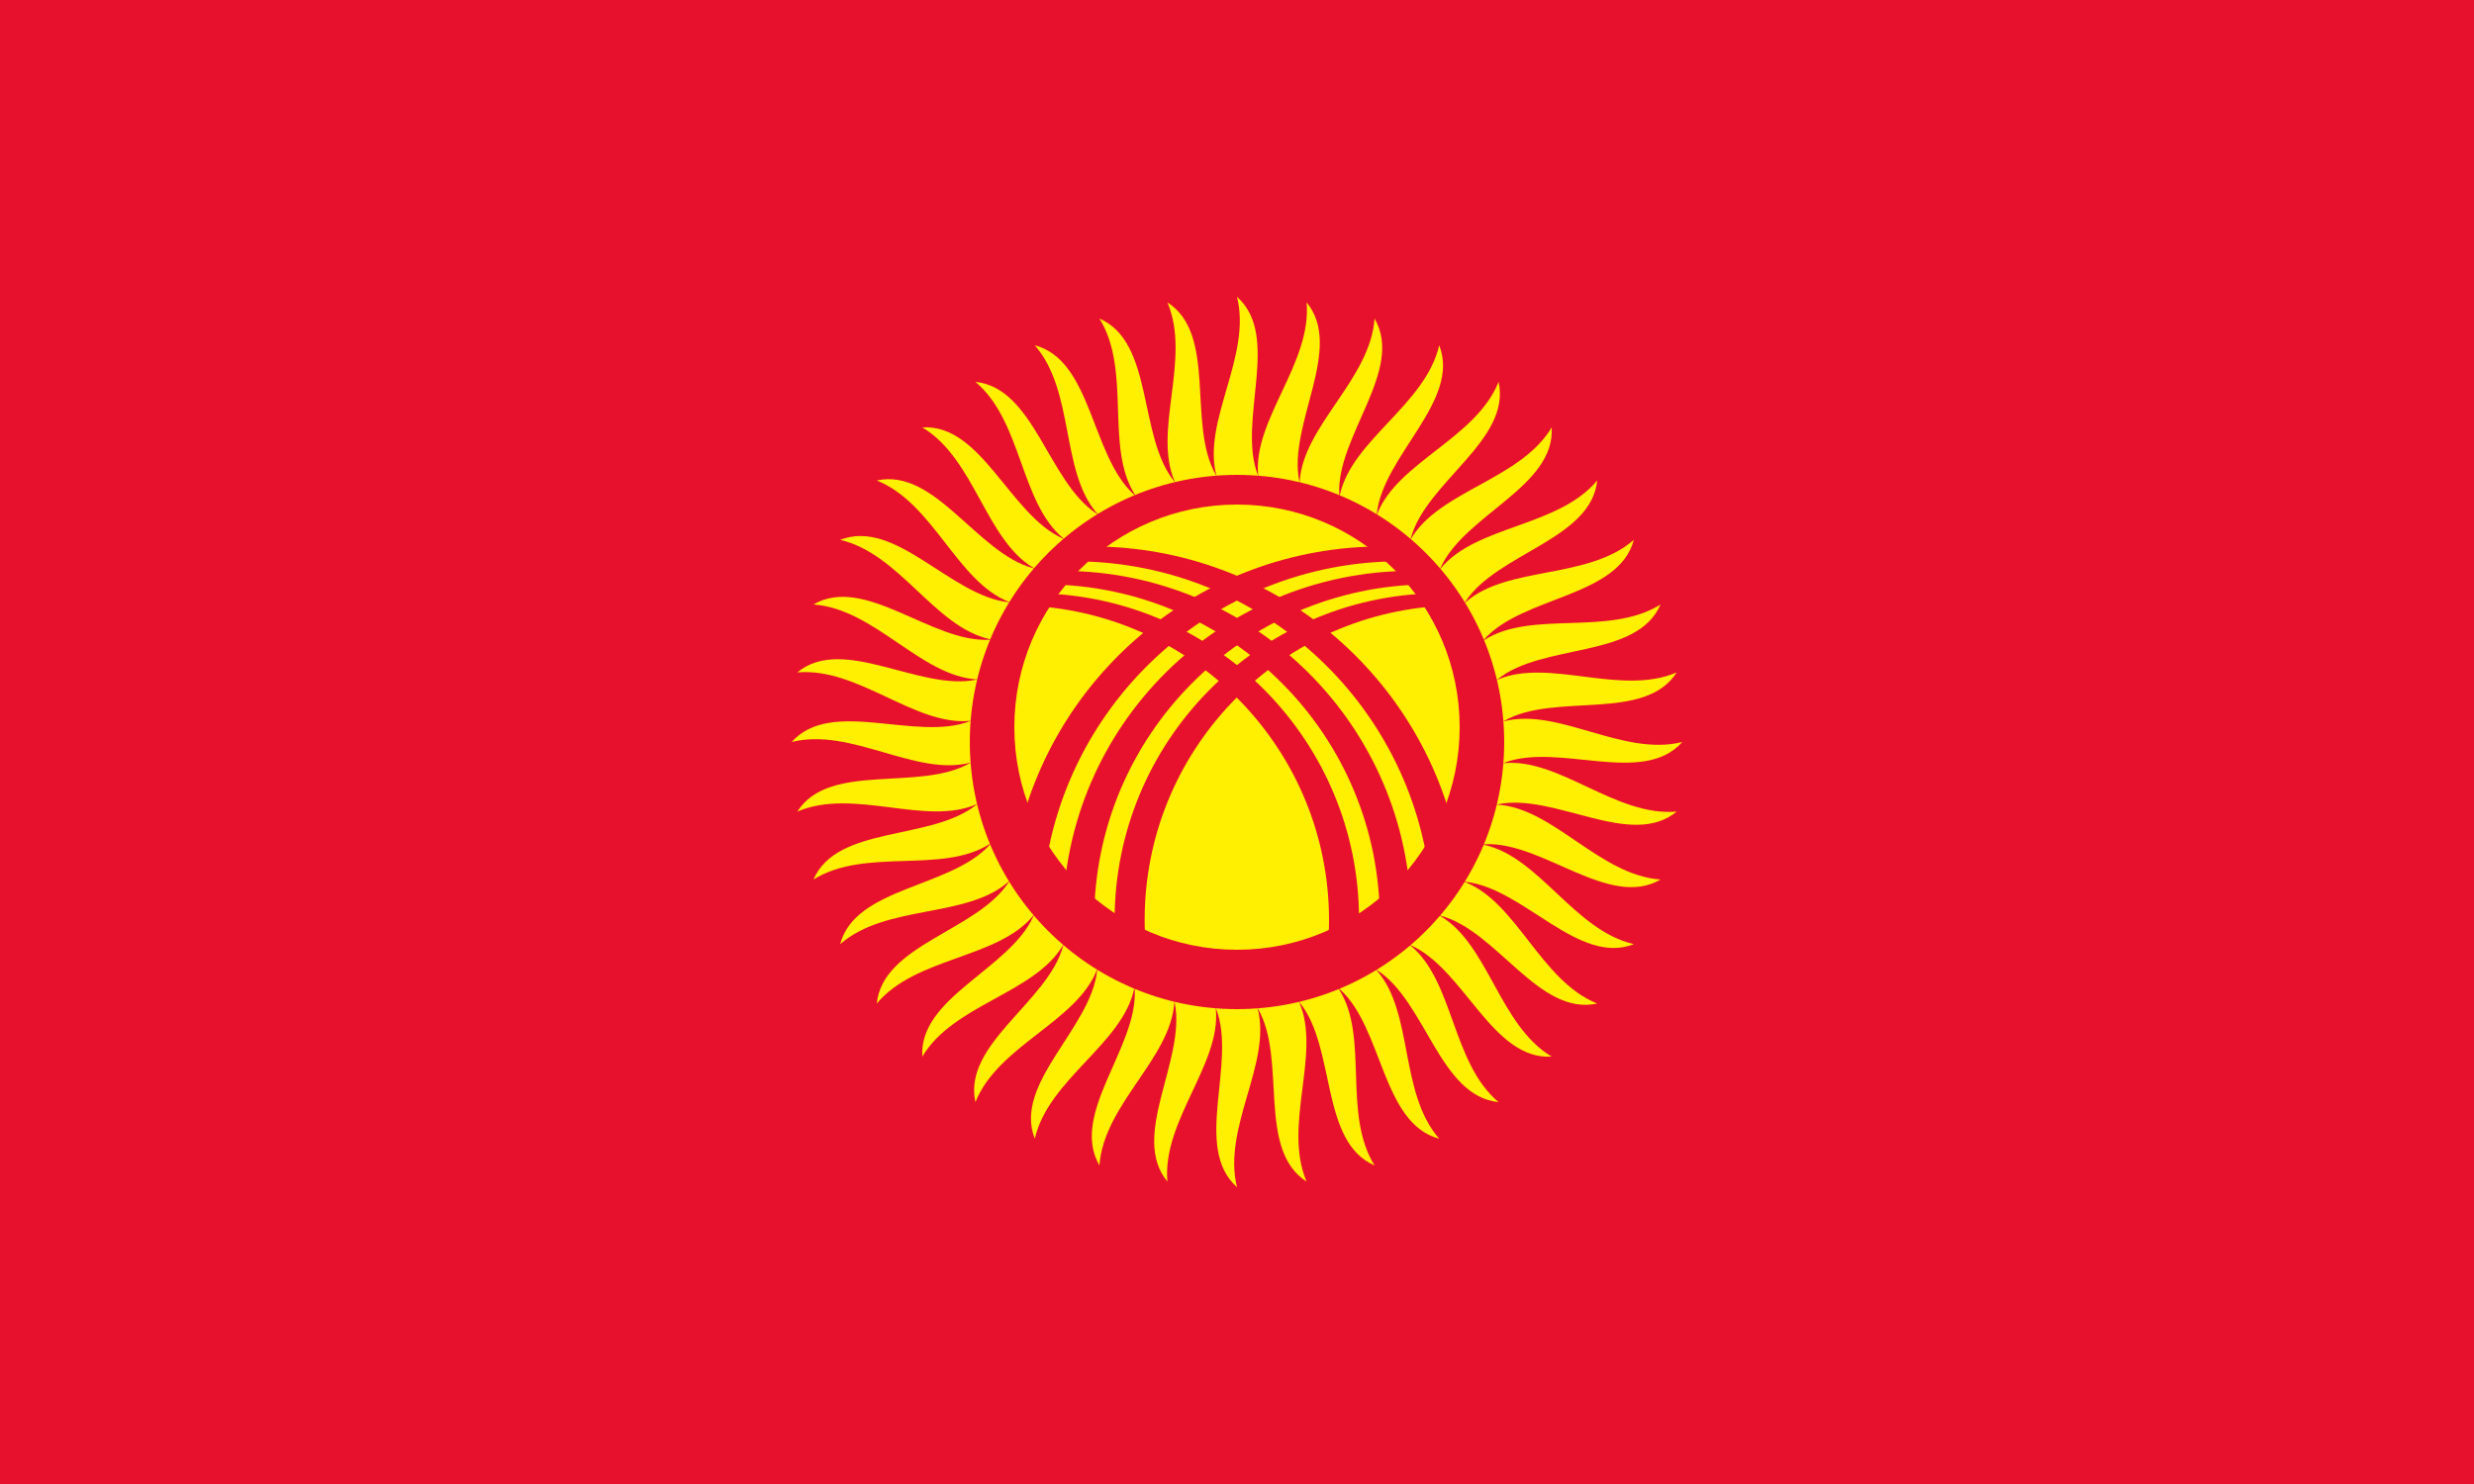 <?xml version="1.0" encoding="utf-8"?>
<svg version="1.1" id="Calque_1" xmlns="http://www.w3.org/2000/svg" xmlns:xlink="http://www.w3.org/1999/xlink" x="0px" y="0px"
	 viewBox="0 0 750 450" style="enable-background:new 0 0 750 450;" xml:space="preserve">
<style type="text/css">
	.st0{fill:#E8112D;}
	.st1{fill:#FFEF00;}
</style>
<rect class="st0" width="750" height="450"/>
<path id="r1" class="st1" d="M368.7,306c6.3,16.5-7.2,42,6.3,54c-4.5-18,10.5-37.5,6.3-54C377.1,289.5,362.4,289.5,368.7,306z"/>
<path id="r1_1_" class="st1" d="M294,218.7c-16.5,6.3-42-7.2-54,6.3c18-4.5,37.5,10.5,54,6.3S310.5,212.4,294,218.7z"/>
<path id="r1_2_" class="st1" d="M381.3,144c-6.3-16.5,7.2-42-6.3-54c4.5,18-10.5,37.5-6.3,54C372.9,160.5,387.6,160.5,381.3,144z"/>
<path id="r1_3_" class="st1" d="M456,231.3c16.5-6.3,42,7.2,54-6.3c-18,4.5-37.5-10.5-54-6.3S439.5,237.6,456,231.3z"/>
<path id="r1_4_" class="st1" d="M344,300.1c0.9,17.6-19.8,37.7-10.7,53.3c1.3-18.5,21.6-32.4,22.7-49.4S343.1,282.4,344,300.1z"/>
<path id="r1_5_" class="st1" d="M299.9,194c-17.6,0.9-37.7-19.8-53.3-10.7c18.5,1.3,32.4,21.6,49.4,22.7
	C313,207.1,317.6,193.1,299.9,194z"/>
<path id="r1_6_" class="st1" d="M406,149.9c-0.9-17.6,19.8-37.7,10.7-53.3c-1.3,18.5-21.6,32.4-22.7,49.4S406.9,167.6,406,149.9z"/>
<path id="r1_7_" class="st1" d="M450.1,256c17.6-0.9,37.7,19.8,53.3,10.7c-18.5-1.3-32.4-21.6-49.4-22.7
	C437,242.9,432.4,256.9,450.1,256z"/>
<path id="r1_8_" class="st1" d="M322.3,286.8c-4.6,17.1-30.5,29.7-26.6,47.4c6.9-17.2,30.5-24.2,36.8-40
	C338.8,278.4,326.9,269.8,322.3,286.8z"/>
<path id="r1_9_" class="st1" d="M313.2,172.3c-17.1-4.6-29.7-30.5-47.4-26.6c17.2,6.9,24.2,30.5,40,36.8S330.2,176.9,313.2,172.3z"
	/>
<path id="r1_10_" class="st1" d="M427.7,163.2c4.6-17.1,30.5-29.7,26.6-47.4c-6.9,17.2-30.5,24.2-36.8,40
	C411.2,171.6,423.1,180.2,427.7,163.2z"/>
<path id="r1_11_" class="st1" d="M436.8,277.7c17.1,4.6,29.7,30.5,47.4,26.6c-17.2-6.9-24.2-30.5-40-36.8
	C428.4,261.2,419.8,273.1,436.8,277.7z"/>
<path id="r1_12_" class="st1" d="M305.8,267.5c-9.6,14.8-38.2,18.9-40,36.8c11.9-14.2,36.5-13.5,47.4-26.6
	C324.1,264.6,315.4,252.7,305.8,267.5z"/>
<path id="r1_13_" class="st1" d="M332.5,155.8c-14.8-9.6-18.9-38.2-36.8-40c14.2,11.9,13.5,36.5,26.6,47.4
	C335.4,174.1,347.3,165.4,332.5,155.8z"/>
<path id="r1_14_" class="st1" d="M444.2,182.5c9.6-14.8,38.2-18.9,40-36.8c-11.9,14.2-36.5,13.5-47.4,26.6
	C425.9,185.4,434.6,197.3,444.2,182.5z"/>
<path id="r1_15_" class="st1" d="M417.5,294.2c14.8,9.6,18.9,38.2,36.8,40c-14.2-11.9-13.5-36.5-26.6-47.4
	C414.6,275.9,402.7,284.6,417.5,294.2z"/>
<path id="r1_16_" class="st1" d="M296,244c-13.7,11.1-42.2,6.1-49.4,22.7c15.7-9.8,38.9-1.6,53.3-10.7
	C314.3,246.9,309.8,232.9,296,244z"/>
<path id="r1_17_" class="st1" d="M356,146c-11.1-13.7-6.1-42.2-22.7-49.4c9.8,15.7,1.6,38.9,10.7,53.3S367.1,159.8,356,146z"/>
<path id="r1_18_" class="st1" d="M454,206c13.7-11.1,42.2-6.1,49.4-22.7c-15.7,9.8-38.9,1.6-53.3,10.7S440.2,217.1,454,206z"/>
<path id="r1_19_" class="st1" d="M394,304c11.1,13.7,6.1,42.2,22.7,49.4c-9.8-15.7-1.6-38.9-10.7-53.3S382.9,290.2,394,304z"/>
<path id="r1_20_" class="st1" d="M356.1,304c3.6,17.3-13.7,40.4-2.2,54.3c-1.6-18.5,16.2-35.4,14.7-52.3
	C367,289,352.5,286.7,356.1,304z"/>
<path id="r1_21_" class="st1" d="M296,206.1c-17.3,3.6-40.4-13.7-54.3-2.2c18.5-1.6,35.4,16.2,52.3,14.7
	C311,217,313.3,202.5,296,206.1z"/>
<path id="r1_22_" class="st1" d="M393.9,146c-3.6-17.3,13.7-40.4,2.2-54.3c1.6,18.5-16.2,35.4-14.7,52.3
	C383,161,397.5,163.3,393.9,146z"/>
<path id="r1_23_" class="st1" d="M454,243.9c17.3-3.6,40.4,13.7,54.3,2.2c-18.5,1.6-35.4-16.2-52.3-14.7
	C439,233,436.7,247.5,454,243.9z"/>
<path id="r1_24_" class="st1" d="M332.6,294.3c-1.9,17.6-25.5,34.2-18.9,51c4.2-18.1,26.4-28.6,30.1-45.3
	C347.6,283.4,334.5,276.7,332.6,294.3z"/>
<path id="r1_25_" class="st1" d="M305.7,182.6c-17.6-1.9-34.2-25.5-51-18.9c18.1,4.2,28.6,26.4,45.3,30.1
	C316.6,197.6,323.3,184.5,305.7,182.6z"/>
<path id="r1_26_" class="st1" d="M417.4,155.7c1.9-17.6,25.5-34.2,18.9-51c-4.2,18.1-26.4,28.6-30.1,45.3
	C402.4,166.6,415.5,173.3,417.4,155.7z"/>
<path id="r1_27_" class="st1" d="M444.3,267.4c17.6,1.9,34.2,25.5,51,18.9c-18.1-4.2-28.6-26.4-45.3-30.1
	C433.4,252.4,426.7,265.5,444.3,267.4z"/>
<path id="r1_28_" class="st1" d="M313.3,277.8c-7.2,16.1-34.8,24.6-33.7,42.6c9.5-15.9,33.9-19.1,42.6-33.7
	C330.9,272.1,320.5,261.7,313.3,277.8z"/>
<path id="r1_29_" class="st1" d="M322.2,163.3c-16.1-7.2-24.6-34.8-42.6-33.7c15.9,9.5,19.1,33.9,33.7,42.6
	C327.9,180.9,338.3,170.5,322.2,163.3z"/>
<path id="r1_30_" class="st1" d="M436.7,172.2c7.2-16.1,34.8-24.6,33.7-42.6c-9.5,15.9-33.9,19.1-42.6,33.7
	C419.1,177.9,429.5,188.3,436.7,172.2z"/>
<path id="r1_31_" class="st1" d="M427.8,286.7c16.1,7.2,24.6,34.8,42.6,33.7c-15.9-9.5-19.1-33.9-33.7-42.6
	C422.1,269.1,411.7,279.5,427.8,286.7z"/>
<path id="r1_32_" class="st1" d="M300,256.2c-11.8,13.1-40.7,12.7-45.3,30.1c14-12.2,38.2-7.7,51-18.9
	C318.5,256.2,311.8,243.1,300,256.2z"/>
<path id="r1_33_" class="st1" d="M343.8,150c-13.1-11.8-12.7-40.7-30.1-45.3c12.2,14,7.7,38.2,18.9,51S356.9,161.8,343.8,150z"/>
<path id="r1_34_" class="st1" d="M450,193.8c11.8-13.1,40.7-12.7,45.3-30.1c-14,12.2-38.2,7.7-51,18.9
	C431.5,193.8,438.2,206.9,450,193.8z"/>
<path id="r1_35_" class="st1" d="M406.2,300c13.1,11.8,12.7,40.7,30.1,45.3c-12.2-14-7.7-38.2-18.9-51
	C406.2,281.5,393.1,288.2,406.2,300z"/>
<path id="r1_36_" class="st1" d="M294,231.4c-15.3,8.8-42.6-0.5-52.3,14.7c17.1-7.3,38.7,4.5,54.3-2.2S309.3,222.6,294,231.4z"/>
<path id="r1_37_" class="st1" d="M368.6,144c-8.8-15.3,0.5-42.6-14.7-52.3c7.3,17.1-4.5,38.7,2.2,54.3S377.4,159.3,368.6,144z"/>
<path id="r1_38_" class="st1" d="M456,218.6c15.3-8.8,42.6,0.5,52.3-14.7c-17.1,7.3-38.7-4.5-54.3,2.2S440.7,227.4,456,218.6z"/>
<path id="r1_39_" class="st1" d="M381.4,306c8.8,15.3-0.5,42.6,14.7,52.3c-7.3-17.1,4.5-38.7-2.2-54.3S372.6,290.7,381.4,306z"/>
<circle class="st0" cx="375" cy="225" r="81"/>
<circle class="st1" cx="375" cy="220.5" r="67.5"/>
<path class="st0" d="M424.5,170.2c0.6,0,1.1,0,1.7,0c-1.7-1.6-3.5-3.1-5.3-4.5c-0.6,0-1.2,0-1.9,0c-55.4,0-101.6,39.9-111.3,92.5
	c2.3,4.7,5.1,9,8.3,13.1C320,214.8,367,170.2,424.5,170.2z"/>
<path class="st0" d="M428.1,173.1c-58.2,0-105.5,47-105.9,105.2c0.3,0.3,0.5,0.5,0.8,0.7h8.7c0-56,45.2-101.4,101.1-101.8
	c-1.2-1.4-2.4-2.8-3.7-4.1C428.8,173.1,428.4,173.1,428.1,173.1z"/>
<path class="st0" d="M337.9,279c0,3.9,0.2,7.8,0.7,11.6c3.1,1.7,6.4,3.3,9.8,4.5c-0.9-5.2-1.4-10.6-1.4-16.1
	c0-51.1,40.1-92.8,90.5-95.3c-0.9-1.3-1.7-2.6-2.7-3.8C381.2,181,337.9,225,337.9,279z"/>
<path class="st0" d="M235.7,217.7c0.7-1,1.4-2,2.2-3.1c-0.4,0.6-0.8,1.1-1.3,1.7C236.3,216.7,235.9,217.2,235.7,217.7z"/>
<path class="st0" d="M330.9,165.7c-0.6,0-1.2,0-1.9,0c-1.8,1.4-3.6,2.9-5.3,4.5c0.6,0,1.1,0,1.7,0c57.5,0,104.5,44.6,108.5,101
	c3.2-4,6-8.4,8.3-13.1C432.5,205.6,386.4,165.7,330.9,165.7z"/>
<path class="st0" d="M321.9,173.1c-0.3,0-0.7,0-1,0c-1.3,1.3-2.5,2.7-3.7,4.1c55.9,0.4,101.1,45.8,101.1,101.8h8.7
	c0.3-0.2,0.5-0.5,0.8-0.7C427.4,220.1,380.1,173.1,321.9,173.1z"/>
<path class="st0" d="M237.8,214.5c-0.4,0.6-0.8,1.2-1.2,1.8c0.4-0.6,0.8-1.1,1.3-1.7c0.4-0.5,0.8-1.1,1.2-1.6
	C238.6,213.5,238.2,214,237.8,214.5z"/>
<path class="st0" d="M315.1,179.9c-0.9,1.2-1.8,2.5-2.7,3.8c50.4,2.6,90.5,44.3,90.5,95.3c0,5.5-0.5,10.9-1.4,16.1
	c3.4-1.3,6.7-2.8,9.8-4.5c0.4-3.8,0.7-7.7,0.7-11.6C412.1,225,368.8,181,315.1,179.9z"/>
</svg>
